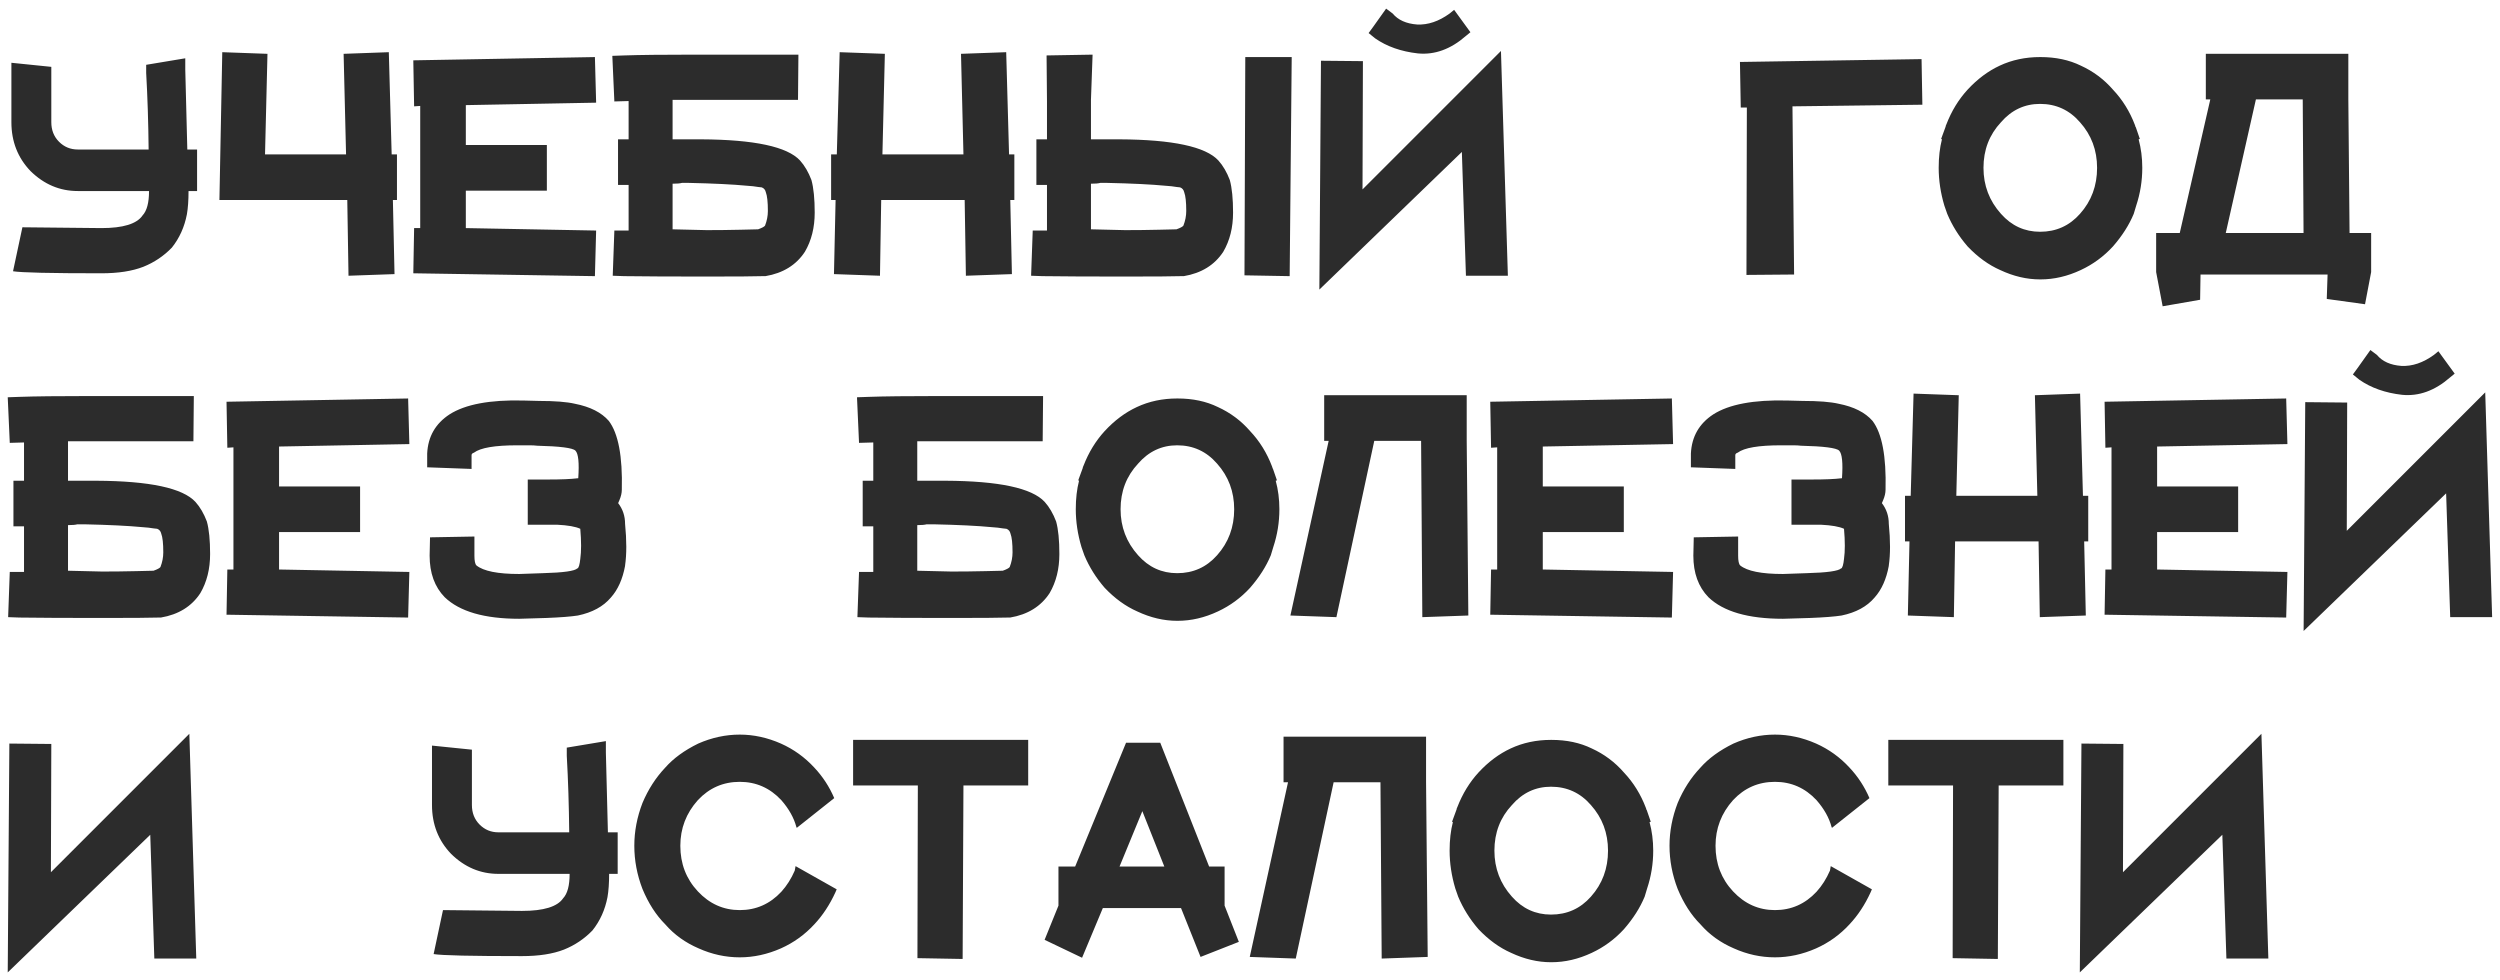 <?xml version="1.0" encoding="UTF-8"?> <svg xmlns="http://www.w3.org/2000/svg" width="227" height="89" viewBox="0 0 227 89" fill="none"><path d="M17.119 17.346C17.119 18.185 17.069 18.887 16.971 19.454C16.749 20.613 16.293 21.623 15.603 22.486C14.863 23.25 14.001 23.829 13.015 24.224C12.004 24.618 10.735 24.815 9.206 24.815C4.597 24.815 1.923 24.753 1.183 24.63L2.034 20.637C6.199 20.686 8.59 20.711 9.206 20.711C11.178 20.711 12.423 20.329 12.941 19.565C13.335 19.146 13.532 18.406 13.532 17.346H7.062C5.435 17.346 4.005 16.743 2.773 15.535C1.615 14.327 1.035 12.848 1.035 11.098V5.7L4.659 6.07V11.098C4.659 11.813 4.893 12.405 5.361 12.873C5.829 13.341 6.396 13.575 7.062 13.575H13.495C13.471 11.135 13.397 8.818 13.273 6.624V5.885L16.823 5.293V6.329C16.897 9.385 16.958 11.801 17.008 13.575H17.895V17.346H17.119ZM23.953 18.16H19.812H19.923L20.182 4.739L24.286 4.887L24.064 14.019H31.422L31.2 4.887L35.304 4.739L35.563 14.019H36.044V18.16H35.674L35.822 24.889L31.644 25.037L31.533 18.16H23.953ZM38.156 9.619L37.602 9.656L37.528 5.478L54.018 5.182L54.129 9.323L42.297 9.545V13.169H49.655V17.31H42.297V20.711L54.129 20.933L54.018 25.074L37.528 24.815L37.602 20.711H38.156V9.619ZM72.644 14.574C73.063 15.042 73.408 15.633 73.679 16.348C73.876 17.063 73.975 18.049 73.975 19.306C73.975 20.662 73.679 21.845 73.087 22.856C72.299 24.063 71.103 24.803 69.501 25.074H69.242C68.601 25.099 66.851 25.111 63.992 25.111C60.911 25.111 58.471 25.099 56.671 25.074L55.636 25.037L55.784 20.933H57.078V16.792H56.117V12.651H57.078V9.175L55.784 9.212L55.599 5.071L56.671 5.034C58.052 4.985 60.184 4.961 63.068 4.961H72.496L72.459 9.065H61.071V12.651H63.659C68.49 12.676 71.485 13.316 72.644 14.574ZM61.071 20.822L64.177 20.896C65.187 20.896 66.223 20.884 67.282 20.859L68.835 20.822C69.18 20.699 69.39 20.588 69.464 20.489C69.636 20.046 69.723 19.602 69.723 19.158C69.723 18.345 69.661 17.778 69.538 17.457C69.489 17.236 69.365 17.088 69.168 17.014L68.835 16.977C68.564 16.927 68.231 16.89 67.837 16.866C66.555 16.743 64.793 16.656 62.55 16.607H61.921C61.749 16.656 61.465 16.681 61.071 16.681V20.822ZM80.013 18.16L79.902 25.037L75.724 24.889L75.872 18.16H75.465V14.019H75.983L76.241 4.739L80.345 4.887L80.124 14.019H87.481L87.259 4.887L91.363 4.739L91.622 14.019H92.103V18.16H91.733L91.881 24.889L87.703 25.037L87.592 18.16H80.013ZM110.631 14.574C111.05 15.042 111.396 15.633 111.667 16.348C111.864 17.063 111.962 18.049 111.962 19.306C111.962 20.662 111.667 21.845 111.075 22.856C110.286 24.063 109.091 24.803 107.489 25.074H107.23C106.589 25.099 104.839 25.111 101.98 25.111C98.899 25.111 96.458 25.099 94.659 25.074L93.624 25.037L93.772 20.933H95.066V16.792H94.104V12.651H95.066V9.175L95.029 5.034L99.207 4.961L99.059 9.065V12.651H101.647C106.478 12.676 109.473 13.316 110.631 14.574ZM99.059 20.822L102.165 20.896C103.175 20.896 104.21 20.884 105.27 20.859L106.823 20.822C107.168 20.699 107.378 20.588 107.452 20.489C107.624 20.046 107.711 19.602 107.711 19.158C107.711 18.345 107.649 17.778 107.526 17.457C107.476 17.236 107.353 17.088 107.156 17.014L106.823 16.977C106.552 16.927 106.219 16.89 105.825 16.866C104.543 16.743 102.781 16.656 100.538 16.607H99.909C99.737 16.656 99.453 16.681 99.059 16.681V20.822ZM113.072 5.182H117.287L117.102 25.074L112.998 25L113.072 5.182ZM133.107 25.037L132.737 13.797L119.797 26.294L119.944 5.515L123.753 5.552L123.716 17.199L136.287 4.628L136.915 25.037H133.107ZM133.107 3.26C131.727 4.468 130.272 4.997 128.744 4.85C127.216 4.677 125.922 4.221 124.862 3.482L124.27 3.001L124.677 2.446L125.86 0.783L126.452 1.226C126.945 1.818 127.684 2.151 128.67 2.225C129.656 2.274 130.642 1.941 131.628 1.226L132.035 0.893L133.514 2.927L133.107 3.26ZM162.904 24.926L158.578 24.963L158.615 9.767H158.061L157.987 5.626L174.477 5.367L174.551 9.508L162.756 9.656L162.904 24.926ZM176.55 18.678C176.205 17.519 176.033 16.373 176.033 15.239C176.033 14.278 176.131 13.415 176.328 12.651L176.255 12.614L176.661 11.505C176.661 11.456 176.686 11.382 176.735 11.283C177.203 10.075 177.844 9.028 178.658 8.14C179.545 7.179 180.519 6.452 181.579 5.959C182.688 5.441 183.908 5.182 185.239 5.182H185.276C186.656 5.182 187.876 5.441 188.936 5.959C190.07 6.476 191.044 7.204 191.857 8.14C192.72 9.052 193.385 10.124 193.854 11.357L193.891 11.468C193.891 11.517 193.903 11.542 193.928 11.542L194.297 12.614L194.187 12.651C194.408 13.464 194.519 14.327 194.519 15.239C194.519 16.422 194.334 17.568 193.965 18.678L193.743 19.417C193.324 20.428 192.695 21.414 191.857 22.375C191.019 23.287 190.046 24.002 188.936 24.519C187.729 25.086 186.508 25.37 185.276 25.37H185.239C184.031 25.37 182.823 25.086 181.616 24.519C180.556 24.051 179.57 23.336 178.658 22.375C177.869 21.463 177.253 20.477 176.809 19.417L176.55 18.678ZM180.1 15.239C180.1 16.841 180.63 18.234 181.69 19.417C182.651 20.502 183.834 21.044 185.239 21.044C186.693 21.044 187.901 20.502 188.862 19.417C189.898 18.259 190.415 16.866 190.415 15.239C190.415 13.637 189.898 12.257 188.862 11.098C187.901 9.989 186.693 9.434 185.239 9.434C183.834 9.434 182.651 9.989 181.69 11.098C180.63 12.232 180.1 13.612 180.1 15.239ZM213.34 21.155H215.3V24.704L214.745 27.625L211.27 27.144L211.344 24.926H199.808L199.771 27.218L196.369 27.81L195.778 24.704V21.155H197.922L200.695 9.028H200.289V4.887H213.229V9.028L213.34 21.155ZM202.1 21.155H209.162L209.088 9.028H204.836L202.1 21.155ZM17.747 45.574C18.166 46.042 18.511 46.633 18.782 47.348C18.98 48.063 19.078 49.049 19.078 50.306C19.078 51.662 18.782 52.845 18.191 53.856C17.402 55.063 16.207 55.803 14.604 56.074H14.346C13.705 56.099 11.955 56.111 9.095 56.111C6.014 56.111 3.574 56.099 1.775 56.074L0.739 56.037L0.887 51.933H2.181V47.792H1.22V43.651H2.181V40.175L0.887 40.212L0.702 36.072L1.775 36.035C3.155 35.985 5.287 35.961 8.171 35.961H17.599L17.562 40.065H6.175V43.651H8.763C13.594 43.676 16.589 44.316 17.747 45.574ZM6.175 51.822L9.28 51.896C10.291 51.896 11.326 51.884 12.386 51.859L13.939 51.822C14.284 51.699 14.493 51.588 14.567 51.489C14.74 51.046 14.826 50.602 14.826 50.158C14.826 49.345 14.765 48.778 14.641 48.458C14.592 48.236 14.469 48.088 14.272 48.014L13.939 47.977C13.668 47.928 13.335 47.891 12.941 47.866C11.659 47.743 9.896 47.656 7.653 47.607H7.025C6.852 47.656 6.569 47.681 6.175 47.681V51.822ZM21.197 40.619L20.642 40.656L20.568 36.478L37.058 36.182L37.169 40.323L25.338 40.545V44.169H32.696V48.31H25.338V51.711L37.169 51.933L37.058 56.074L20.568 55.815L20.642 51.711H21.197V40.619ZM50.582 47.644H47.92V43.54H49.769C50.952 43.54 51.839 43.503 52.431 43.429H52.505C52.603 42.024 52.517 41.186 52.246 40.915C51.999 40.669 50.841 40.521 48.77 40.471C48.598 40.447 48.364 40.434 48.068 40.434H46.959C44.938 40.434 43.631 40.656 43.039 41.1C42.892 41.149 42.818 41.223 42.818 41.322V42.579L38.788 42.431V41.174C38.862 39.645 39.539 38.462 40.821 37.624C42.251 36.712 44.481 36.293 47.513 36.367L48.918 36.404C50.373 36.404 51.469 36.49 52.209 36.663C53.589 36.934 54.612 37.452 55.278 38.216C56.14 39.35 56.535 41.433 56.461 44.464C56.461 44.76 56.387 45.081 56.239 45.426C56.214 45.5 56.177 45.586 56.128 45.684C56.547 46.227 56.757 46.855 56.757 47.57C56.904 49.074 56.904 50.331 56.757 51.341V51.378C56.535 52.586 56.103 53.547 55.462 54.262C54.772 55.076 53.774 55.618 52.468 55.889C51.827 55.988 50.878 56.062 49.621 56.111L47.144 56.185C43.989 56.185 41.733 55.532 40.377 54.225C39.465 53.289 39.01 52.032 39.01 50.454L39.046 48.79L43.077 48.716V50.454C43.077 50.922 43.138 51.218 43.261 51.341C43.902 51.859 45.196 52.118 47.144 52.118L49.288 52.044C51.161 51.995 52.209 51.847 52.431 51.6H52.468C52.468 51.625 52.505 51.551 52.579 51.378C52.628 51.206 52.665 50.996 52.69 50.75C52.788 50.06 52.788 49.148 52.69 48.014C52.27 47.817 51.568 47.693 50.582 47.644ZM94.86 45.574C95.279 46.042 95.624 46.633 95.895 47.348C96.093 48.063 96.191 49.049 96.191 50.306C96.191 51.662 95.895 52.845 95.304 53.856C94.515 55.063 93.32 55.803 91.717 56.074H91.459C90.818 56.099 89.068 56.111 86.208 56.111C83.127 56.111 80.687 56.099 78.888 56.074L77.852 56.037L78 51.933H79.294V47.792H78.333V43.651H79.294V40.175L78 40.212L77.815 36.072L78.888 36.035C80.268 35.985 82.4 35.961 85.284 35.961H94.712L94.675 40.065H83.287V43.651H85.876C90.707 43.676 93.702 44.316 94.86 45.574ZM83.287 51.822L86.393 51.896C87.404 51.896 88.439 51.884 89.499 51.859L91.052 51.822C91.397 51.699 91.606 51.588 91.68 51.489C91.853 51.046 91.939 50.602 91.939 50.158C91.939 49.345 91.878 48.778 91.754 48.458C91.705 48.236 91.582 48.088 91.385 48.014L91.052 47.977C90.781 47.928 90.448 47.891 90.053 47.866C88.772 47.743 87.009 47.656 84.766 47.607H84.138C83.965 47.656 83.682 47.681 83.287 47.681V51.822ZM98.199 49.678C97.854 48.519 97.681 47.373 97.681 46.239C97.681 45.278 97.78 44.415 97.977 43.651L97.903 43.614L98.31 42.505C98.31 42.456 98.335 42.382 98.384 42.283C98.852 41.075 99.493 40.028 100.306 39.14C101.194 38.179 102.167 37.452 103.227 36.959C104.336 36.441 105.557 36.182 106.888 36.182H106.925C108.305 36.182 109.525 36.441 110.585 36.959C111.719 37.476 112.692 38.204 113.506 39.14C114.369 40.052 115.034 41.124 115.502 42.357L115.539 42.468C115.539 42.517 115.552 42.542 115.576 42.542L115.946 43.614L115.835 43.651C116.057 44.464 116.168 45.327 116.168 46.239C116.168 47.422 115.983 48.568 115.613 49.678L115.391 50.417C114.972 51.428 114.344 52.414 113.506 53.375C112.668 54.287 111.694 55.002 110.585 55.519C109.377 56.086 108.157 56.37 106.925 56.37H106.888C105.68 56.37 104.472 56.086 103.264 55.519C102.204 55.051 101.218 54.336 100.306 53.375C99.518 52.463 98.901 51.477 98.458 50.417L98.199 49.678ZM101.748 46.239C101.748 47.841 102.278 49.234 103.338 50.417C104.299 51.502 105.483 52.044 106.888 52.044C108.342 52.044 109.55 51.502 110.511 50.417C111.546 49.259 112.064 47.866 112.064 46.239C112.064 44.637 111.546 43.257 110.511 42.098C109.55 40.989 108.342 40.434 106.888 40.434C105.483 40.434 104.299 40.989 103.338 42.098C102.278 43.232 101.748 44.612 101.748 46.239ZM124.784 40.028L121.346 56.037L117.168 55.889L120.643 40.028H120.236V35.887H133.177V40.028L133.325 55.889L129.147 56.037L129.036 40.028H124.784ZM135.944 40.619L135.389 40.656L135.315 36.478L151.805 36.182L151.916 40.323L140.085 40.545V44.169H147.442V48.31H140.085V51.711L151.916 51.933L151.805 56.074L135.315 55.815L135.389 51.711H135.944V40.619ZM165.329 47.644H162.667V43.54H164.516C165.699 43.54 166.586 43.503 167.178 43.429H167.252C167.35 42.024 167.264 41.186 166.993 40.915C166.746 40.669 165.588 40.521 163.517 40.471C163.345 40.447 163.111 40.434 162.815 40.434H161.706C159.684 40.434 158.378 40.656 157.786 41.1C157.639 41.149 157.565 41.223 157.565 41.322V42.579L153.534 42.431V41.174C153.608 39.645 154.286 38.462 155.568 37.624C156.998 36.712 159.228 36.293 162.26 36.367L163.665 36.404C165.119 36.404 166.216 36.49 166.956 36.663C168.336 36.934 169.359 37.452 170.025 38.216C170.887 39.35 171.282 41.433 171.208 44.464C171.208 44.76 171.134 45.081 170.986 45.426C170.961 45.5 170.924 45.586 170.875 45.684C171.294 46.227 171.503 46.855 171.503 47.57C171.651 49.074 171.651 50.331 171.503 51.341V51.378C171.282 52.586 170.85 53.547 170.209 54.262C169.519 55.076 168.521 55.618 167.215 55.889C166.574 55.988 165.625 56.062 164.368 56.111L161.89 56.185C158.735 56.185 156.48 55.532 155.124 54.225C154.212 53.289 153.756 52.032 153.756 50.454L153.793 48.79L157.823 48.716V50.454C157.823 50.922 157.885 51.218 158.008 51.341C158.649 51.859 159.943 52.118 161.89 52.118L164.035 52.044C165.908 51.995 166.956 51.847 167.178 51.6H167.215C167.215 51.625 167.252 51.551 167.325 51.378C167.375 51.206 167.412 50.996 167.436 50.75C167.535 50.06 167.535 49.148 167.436 48.014C167.017 47.817 166.315 47.693 165.329 47.644ZM177.522 49.16L177.411 56.037L173.233 55.889L173.381 49.16H172.974V45.019H173.492L173.751 35.739L177.855 35.887L177.633 45.019H184.991L184.769 35.887L188.873 35.739L189.132 45.019H189.612V49.16H189.243L189.391 55.889L185.213 56.037L185.102 49.16H177.522ZM191.725 40.619L191.17 40.656L191.096 36.478L207.586 36.182L207.697 40.323L195.866 40.545V44.169H203.224V48.31H195.866V51.711L207.697 51.933L207.586 56.074L191.096 55.815L191.17 51.711H191.725V40.619ZM222.478 56.037L222.108 44.797L209.168 57.294L209.316 36.515L213.124 36.552L213.087 48.199L225.658 35.628L226.286 56.037H222.478ZM222.478 34.26C221.098 35.468 219.643 35.998 218.115 35.85C216.587 35.677 215.293 35.221 214.233 34.482L213.641 34.001L214.048 33.446L215.231 31.783L215.823 32.226C216.316 32.818 217.055 33.151 218.041 33.224C219.027 33.274 220.013 32.941 220.999 32.226L221.406 31.893L222.885 33.927L222.478 34.26ZM14.013 87.037L13.643 75.797L0.702 88.294L0.85 67.515L4.659 67.552L4.622 79.199L17.192 66.628L17.821 87.037H14.013ZM55.309 79.347C55.309 80.185 55.259 80.887 55.161 81.454C54.939 82.612 54.483 83.623 53.793 84.486C53.053 85.25 52.191 85.829 51.205 86.224C50.194 86.618 48.925 86.815 47.396 86.815C42.787 86.815 40.113 86.754 39.373 86.63L40.224 82.637C44.389 82.686 46.78 82.711 47.396 82.711C49.368 82.711 50.613 82.329 51.131 81.565C51.525 81.146 51.722 80.406 51.722 79.347H45.252C43.625 79.347 42.195 78.743 40.963 77.535C39.804 76.327 39.225 74.848 39.225 73.098V67.7L42.849 68.07V73.098C42.849 73.813 43.083 74.404 43.551 74.873C44.019 75.341 44.586 75.575 45.252 75.575H51.685C51.66 73.135 51.587 70.818 51.463 68.624V67.885L55.013 67.293V68.329C55.087 71.385 55.148 73.801 55.198 75.575H56.085V79.347H55.309ZM75.971 80.751L75.861 81.01C75.343 82.144 74.702 83.118 73.938 83.931C73.075 84.868 72.065 85.595 70.906 86.113C69.674 86.655 68.429 86.926 67.172 86.926C65.89 86.926 64.645 86.655 63.438 86.113C62.23 85.595 61.219 84.868 60.406 83.931C59.568 83.093 58.877 82.021 58.335 80.715C57.842 79.433 57.596 78.126 57.596 76.795C57.596 75.489 57.842 74.195 58.335 72.913C58.853 71.681 59.543 70.609 60.406 69.697C61.145 68.859 62.143 68.131 63.401 67.515C64.633 66.973 65.89 66.702 67.172 66.702C68.429 66.702 69.674 66.973 70.906 67.515C72.065 68.033 73.075 68.76 73.938 69.697C74.702 70.51 75.306 71.434 75.749 72.469L72.348 75.169L72.311 75.095C72.089 74.257 71.633 73.443 70.943 72.654C69.908 71.545 68.651 70.991 67.172 70.991C65.668 70.991 64.399 71.545 63.364 72.654C62.304 73.838 61.774 75.218 61.774 76.795C61.774 78.422 62.304 79.803 63.364 80.936C64.423 82.07 65.693 82.637 67.172 82.637C68.651 82.637 69.908 82.083 70.943 80.973C71.436 80.431 71.843 79.79 72.163 79.051L72.237 78.644L75.971 80.751ZM83.34 71.323H77.462V67.182H93.36V71.323H87.481L87.407 87.074L83.303 87L83.34 71.323ZM94.85 85.336L96.108 82.231V78.681H97.624L102.245 67.441H105.351L109.788 78.681H111.193V82.231L112.487 85.521L109.011 86.889L107.237 82.452H100.138L98.252 86.963L94.85 85.336ZM103.724 73.653L101.654 78.681H105.721L103.724 73.653ZM121.094 71.028L117.655 87.037L113.478 86.889L116.953 71.028H116.546V66.887H129.487V71.028L129.635 86.889L125.457 87.037L125.346 71.028H121.094ZM132.143 80.678C131.798 79.519 131.625 78.373 131.625 77.239C131.625 76.278 131.724 75.415 131.921 74.651L131.847 74.614L132.254 73.505C132.254 73.456 132.278 73.382 132.328 73.283C132.796 72.075 133.437 71.028 134.25 70.14C135.138 69.179 136.111 68.452 137.171 67.959C138.28 67.441 139.5 67.182 140.831 67.182H140.868C142.249 67.182 143.469 67.441 144.529 67.959C145.663 68.476 146.636 69.204 147.45 70.14C148.312 71.052 148.978 72.124 149.446 73.357L149.483 73.468C149.483 73.517 149.496 73.542 149.52 73.542L149.89 74.614L149.779 74.651C150.001 75.464 150.112 76.327 150.112 77.239C150.112 78.422 149.927 79.568 149.557 80.678L149.335 81.417C148.916 82.428 148.288 83.414 147.45 84.375C146.612 85.287 145.638 86.002 144.529 86.519C143.321 87.086 142.101 87.37 140.868 87.37H140.831C139.624 87.37 138.416 87.086 137.208 86.519C136.148 86.051 135.162 85.336 134.25 84.375C133.461 83.463 132.845 82.477 132.402 81.417L132.143 80.678ZM135.692 77.239C135.692 78.841 136.222 80.234 137.282 81.417C138.243 82.502 139.426 83.044 140.831 83.044C142.286 83.044 143.494 82.502 144.455 81.417C145.49 80.259 146.008 78.866 146.008 77.239C146.008 75.637 145.49 74.257 144.455 73.098C143.494 71.989 142.286 71.434 140.831 71.434C139.426 71.434 138.243 71.989 137.282 73.098C136.222 74.232 135.692 75.612 135.692 77.239ZM169.968 80.751L169.857 81.01C169.339 82.144 168.698 83.118 167.934 83.931C167.072 84.868 166.061 85.595 164.902 86.113C163.67 86.655 162.425 86.926 161.168 86.926C159.886 86.926 158.642 86.655 157.434 86.113C156.226 85.595 155.215 84.868 154.402 83.931C153.564 83.093 152.874 82.021 152.332 80.715C151.839 79.433 151.592 78.126 151.592 76.795C151.592 75.489 151.839 74.195 152.332 72.913C152.849 71.681 153.539 70.609 154.402 69.697C155.142 68.859 156.14 68.131 157.397 67.515C158.629 66.973 159.886 66.702 161.168 66.702C162.425 66.702 163.67 66.973 164.902 67.515C166.061 68.033 167.072 68.76 167.934 69.697C168.698 70.51 169.302 71.434 169.746 72.469L166.344 75.169L166.307 75.095C166.086 74.257 165.63 73.443 164.939 72.654C163.904 71.545 162.647 70.991 161.168 70.991C159.665 70.991 158.395 71.545 157.36 72.654C156.3 73.838 155.77 75.218 155.77 76.795C155.77 78.422 156.3 79.803 157.36 80.936C158.42 82.07 159.689 82.637 161.168 82.637C162.647 82.637 163.904 82.083 164.939 80.973C165.432 80.431 165.839 79.79 166.16 79.051L166.233 78.644L169.968 80.751ZM177.337 71.323H171.458V67.182H187.356V71.323H181.478L181.404 87.074L177.3 87L177.337 71.323ZM202.157 87.037L201.788 75.797L188.847 88.294L188.995 67.515L192.803 67.552L192.766 79.199L205.337 66.628L205.966 87.037H202.157Z" fill="#2C2C2C"></path></svg> 